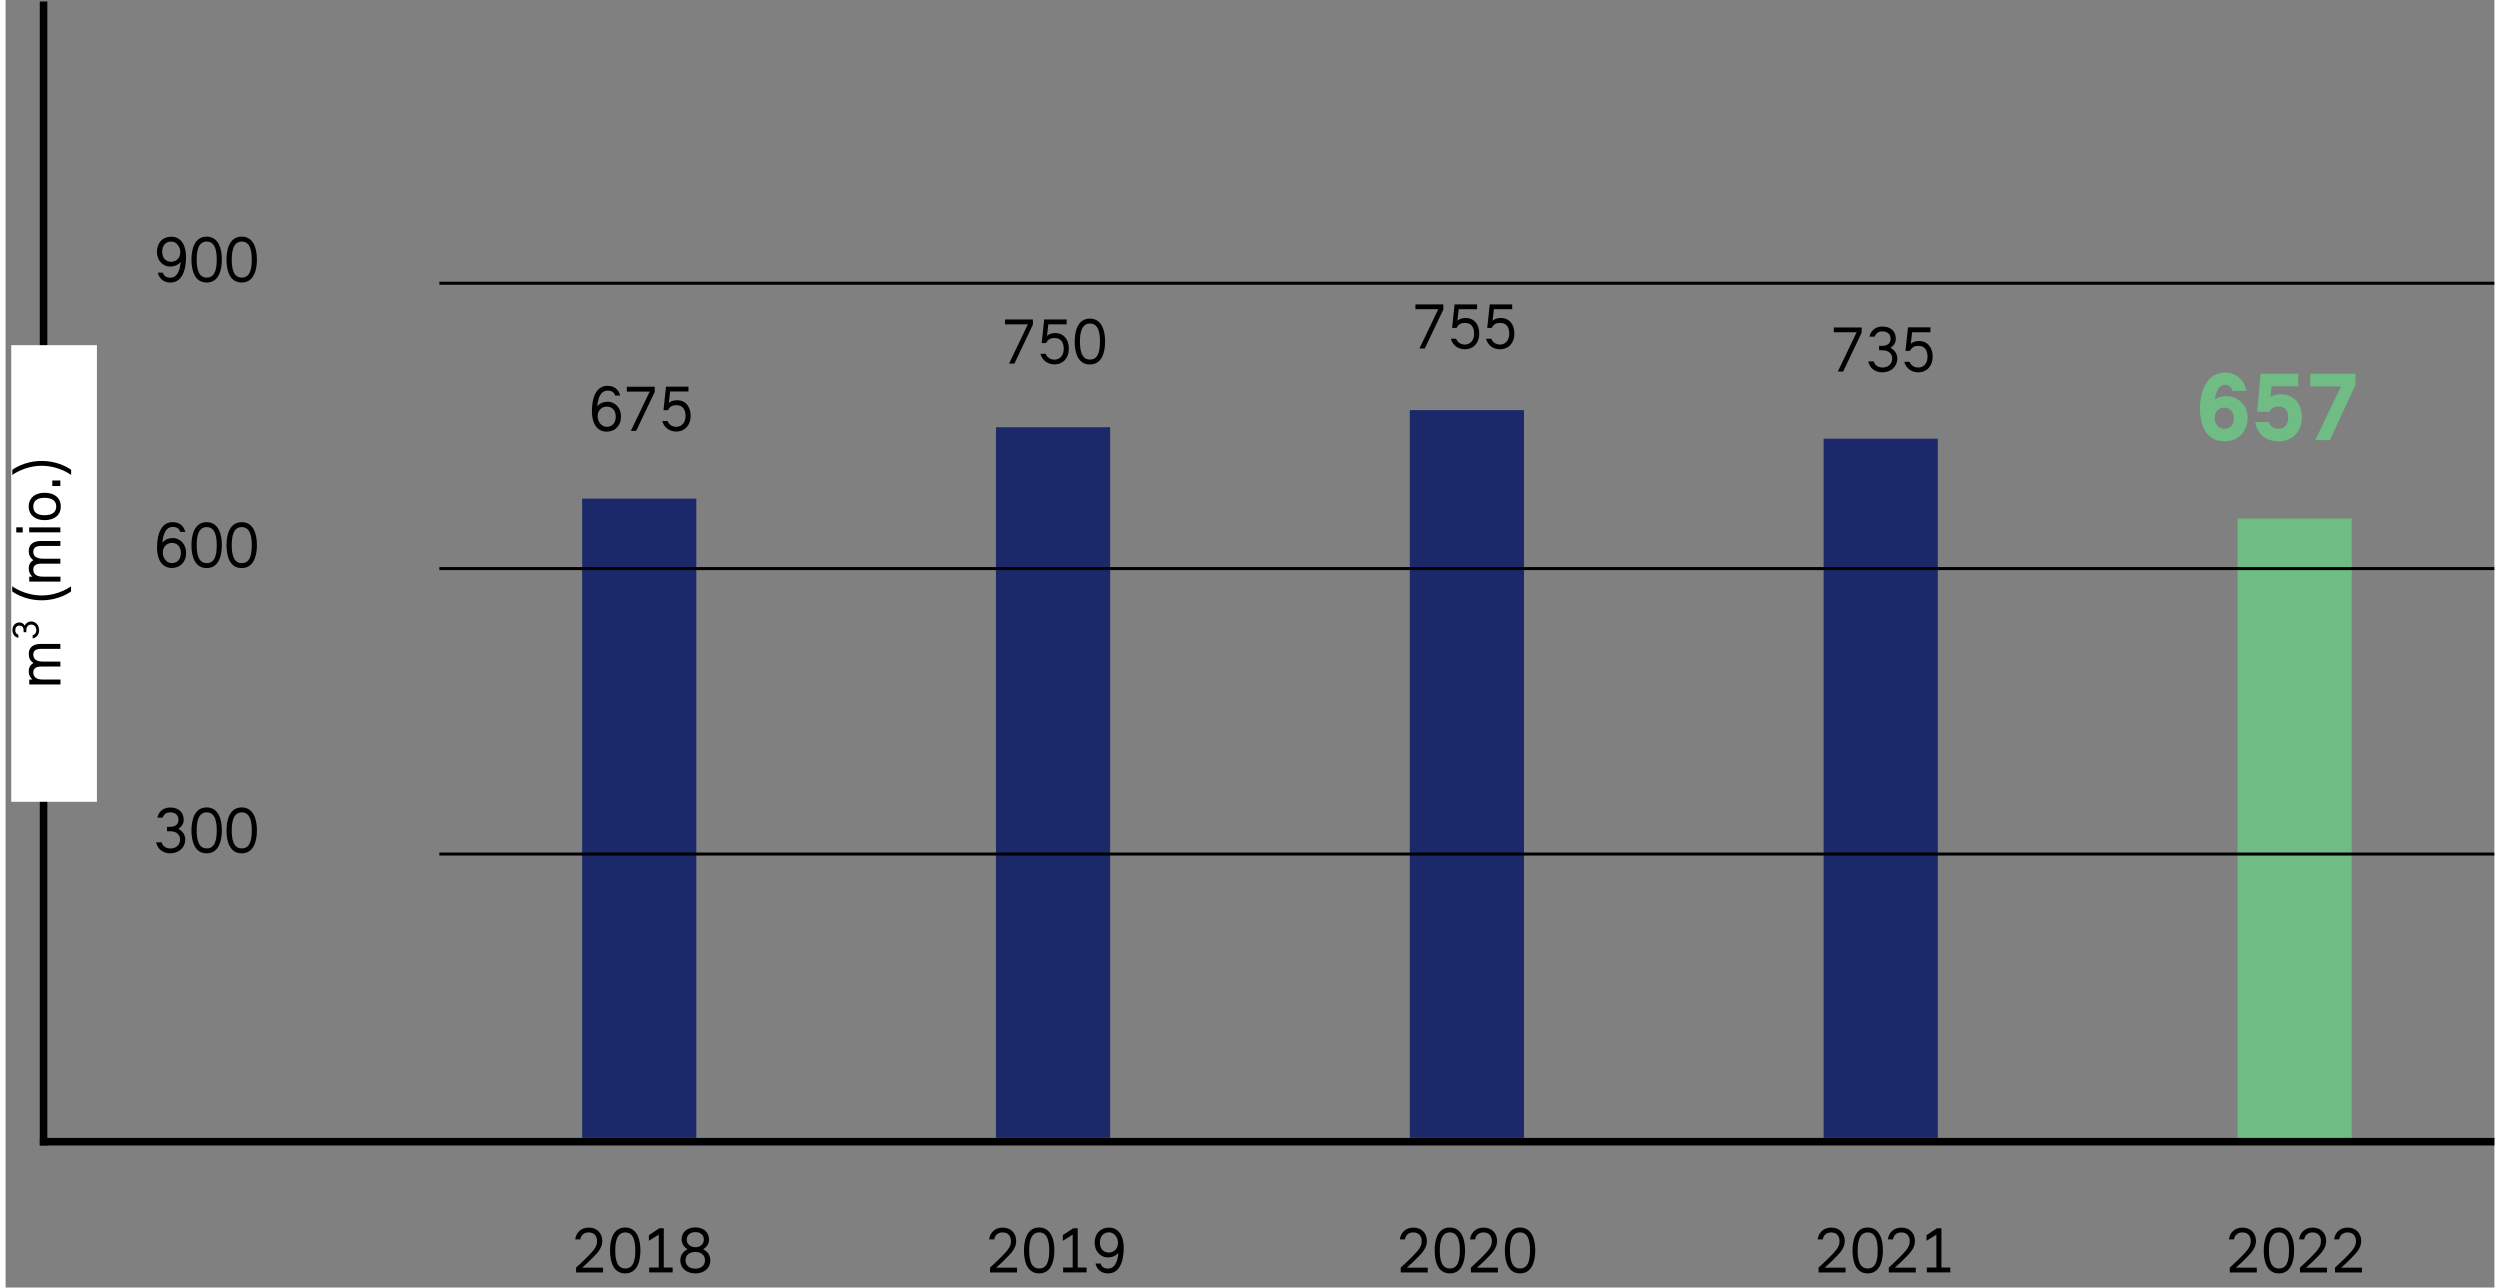 <?xml version="1.0" encoding="UTF-8" standalone="no"?>
<svg width="600px" height="309px" xmlns:inkscape="http://www.inkscape.org/namespaces/inkscape" xmlns:sodipodi="http://sodipodi.sourceforge.net/DTD/sodipodi-0.dtd" xmlns:xlink="http://www.w3.org/1999/xlink" xmlns="http://www.w3.org/2000/svg" xmlns:svg="http://www.w3.org/2000/svg" xmlns:i="&#38;ns_ai;" version="1.1" id="Ebene_1" x="0px" y="0px" viewBox="0 0 247.18 127.87" style="enable-background:new 0 0 247.18 127.87;" xml:space="preserve" sodipodi:docname="AR 2022_Key Sust metrics_Water Withdrawal.svg" inkscape:version="1.1.2 (b8e25be833, 2022-02-05)"><rect x="0" y="0" width="247.18" height="127.87" fill="#808080" stroke="none"/><defs id="defs185"></defs>
<style type="text/css" id="style2">
	.st0{fill:#1B296A;}
	.st1{fill:#6FBC85;}
	.st2{fill:none;stroke:#000000;stroke-width:0.758;}
	.st3{fill:none;stroke:#000000;stroke-width:0.3;}
	.st4{fill:none;stroke:#000000;stroke-width:0.75;}
	.st5{fill:#FFFFFF;}
</style>
<switch id="switch180">
	
	<g i:extraneous="self" id="g178">
		<polygon class="st0" points="139.46,113.01 150.8,113.01 150.8,40.73 139.46,40.73 139.46,113.01   " id="polygon4"></polygon>
		<polygon class="st0" points="180.56,113.01 191.9,113.01 191.9,43.57 180.56,43.57 180.56,113.01   " id="polygon6"></polygon>
		<polygon class="st1" points="221.67,113.01 233.01,113.01 233.01,51.5 221.67,51.5 221.67,113.01   " id="polygon8"></polygon>
		<polygon class="st0" points="98.36,113.01 109.7,113.01 109.7,42.43 98.36,42.43 98.36,113.01   " id="polygon10"></polygon>
		<polygon class="st0" points="57.26,113.01 68.6,113.01 68.6,49.52 57.26,49.52 57.26,113.01   " id="polygon12"></polygon>
		<g id="g22">
			<path d="M57.27,125.9h2.07v0.48h-2.68v-0.49c0,0,0.99-0.89,1.51-1.47c0.35-0.38,0.57-0.7,0.57-1.16c0-0.49-0.27-0.86-0.83-0.86     c-0.47,0-0.77,0.28-0.83,0.69h-0.51c0.09-0.66,0.57-1.17,1.34-1.17c0.87,0,1.35,0.6,1.35,1.33c0,0.61-0.38,1.1-0.8,1.51     C58.04,125.19,57.73,125.5,57.27,125.9z" id="path14"></path>
			<path d="M63.05,124.19c0,0.95-0.26,2.28-1.51,2.28c-1.19,0-1.51-1.18-1.51-2.28c0-0.94,0.26-2.28,1.51-2.28     C62.72,121.92,63.05,123.11,63.05,124.19z M60.55,124.19c0,0.93,0.18,1.79,1,1.79c0.75,0,0.99-0.7,0.99-1.79     c0-0.66-0.08-1.79-0.99-1.79C60.66,122.4,60.55,123.44,60.55,124.19z" id="path16"></path>
			<path d="M64.87,125.9v-3.28l-0.98,0.61v-0.56l1.03-0.68h0.45v3.9h0.88v0.48h-2.33v-0.48H64.87z" id="path18"></path>
			<path d="M69.99,125.15c0,0.88-0.69,1.32-1.48,1.32c-0.8,0-1.5-0.44-1.5-1.32c0-0.47,0.26-0.84,0.71-1.08     c-0.37-0.23-0.58-0.56-0.58-0.96c0-0.79,0.62-1.21,1.37-1.21c0.74,0,1.35,0.42,1.35,1.21c0,0.4-0.21,0.73-0.58,0.96     C69.73,124.31,69.99,124.68,69.99,125.15z M69.46,125.17c0-0.49-0.35-0.83-0.96-0.83c-0.62,0-0.97,0.34-0.97,0.83     c0,0.55,0.44,0.83,0.97,0.83C69.03,126,69.46,125.72,69.46,125.17z M67.65,123.12c0,0.44,0.36,0.75,0.86,0.75     c0.49,0,0.84-0.32,0.84-0.75c0-0.5-0.37-0.75-0.84-0.75C68.03,122.37,67.65,122.62,67.65,123.12z" id="path20"></path>
		</g>
		<g id="g32">
			<path d="M221.51,125.9h2.07v0.48h-2.68v-0.49c0,0,0.99-0.89,1.51-1.47c0.35-0.38,0.57-0.7,0.57-1.16c0-0.49-0.27-0.86-0.83-0.86     c-0.47,0-0.77,0.28-0.83,0.69h-0.51c0.09-0.66,0.57-1.17,1.34-1.17c0.87,0,1.35,0.6,1.35,1.33c0,0.61-0.38,1.1-0.8,1.51     C222.28,125.19,221.97,125.5,221.51,125.9z" id="path24"></path>
			<path d="M227.29,124.19c0,0.95-0.26,2.28-1.51,2.28c-1.19,0-1.51-1.18-1.51-2.28c0-0.94,0.26-2.28,1.51-2.28     C226.97,121.92,227.29,123.11,227.29,124.19z M224.79,124.19c0,0.93,0.18,1.79,1,1.79c0.75,0,0.99-0.7,0.99-1.79     c0-0.66-0.08-1.79-0.99-1.79C224.91,122.4,224.79,123.44,224.79,124.19z" id="path26"></path>
			<path d="M228.48,125.9h2.07v0.48h-2.68v-0.49c0,0,0.99-0.89,1.51-1.47c0.35-0.38,0.57-0.7,0.57-1.16c0-0.49-0.27-0.86-0.83-0.86     c-0.47,0-0.77,0.28-0.83,0.69h-0.51c0.09-0.66,0.57-1.17,1.34-1.17c0.87,0,1.35,0.6,1.35,1.33c0,0.61-0.38,1.1-0.8,1.51     C229.25,125.19,228.94,125.5,228.48,125.9z" id="path28"></path>
			<path d="M231.96,125.9h2.07v0.48h-2.68v-0.49c0,0,0.99-0.89,1.51-1.47c0.35-0.38,0.57-0.7,0.57-1.16c0-0.49-0.27-0.86-0.83-0.86     c-0.47,0-0.77,0.28-0.83,0.69h-0.51c0.09-0.66,0.57-1.17,1.34-1.17c0.87,0,1.35,0.6,1.35,1.33c0,0.61-0.38,1.1-0.8,1.51     C232.73,125.19,232.43,125.5,231.96,125.9z" id="path30"></path>
		</g>
		<g id="g42">
			<path d="M139.17,125.9h2.07v0.48h-2.68v-0.49c0,0,0.99-0.89,1.51-1.47c0.35-0.38,0.57-0.7,0.57-1.16c0-0.49-0.27-0.86-0.83-0.86     c-0.47,0-0.77,0.28-0.83,0.69h-0.51c0.09-0.66,0.57-1.17,1.34-1.17c0.87,0,1.35,0.6,1.35,1.33c0,0.61-0.38,1.1-0.8,1.51     C139.94,125.19,139.63,125.5,139.17,125.9z" id="path34"></path>
			<path d="M144.95,124.19c0,0.95-0.26,2.28-1.51,2.28c-1.19,0-1.51-1.18-1.51-2.28c0-0.94,0.26-2.28,1.51-2.28     C144.62,121.92,144.95,123.11,144.95,124.19z M142.44,124.19c0,0.93,0.18,1.79,1,1.79c0.75,0,0.99-0.7,0.99-1.79     c0-0.66-0.08-1.79-0.99-1.79C142.56,122.4,142.44,123.44,142.44,124.19z" id="path36"></path>
			<path d="M146.14,125.9h2.07v0.48h-2.68v-0.49c0,0,0.99-0.89,1.51-1.47c0.35-0.38,0.57-0.7,0.57-1.16c0-0.49-0.27-0.86-0.83-0.86     c-0.47,0-0.77,0.28-0.83,0.69h-0.51c0.09-0.66,0.57-1.17,1.34-1.17c0.87,0,1.35,0.6,1.35,1.33c0,0.61-0.38,1.1-0.8,1.51     C146.9,125.19,146.6,125.5,146.14,125.9z" id="path38"></path>
			<path d="M151.92,124.19c0,0.95-0.26,2.28-1.51,2.28c-1.19,0-1.51-1.18-1.51-2.28c0-0.94,0.26-2.28,1.51-2.28     C151.59,121.92,151.92,123.11,151.92,124.19z M149.41,124.19c0,0.93,0.18,1.79,1,1.79c0.75,0,0.99-0.7,0.99-1.79     c0-0.66-0.08-1.79-0.99-1.79C149.53,122.4,149.41,123.44,149.41,124.19z" id="path40"></path>
		</g>
		<g id="g52">
			<path d="M180.67,125.9h2.07v0.48h-2.68v-0.49c0,0,0.99-0.89,1.51-1.47c0.35-0.38,0.57-0.7,0.57-1.16c0-0.49-0.27-0.86-0.83-0.86     c-0.47,0-0.77,0.28-0.83,0.69h-0.51c0.09-0.66,0.57-1.17,1.34-1.17c0.87,0,1.35,0.6,1.35,1.33c0,0.61-0.38,1.1-0.8,1.51     C181.44,125.19,181.13,125.5,180.67,125.9z" id="path44"></path>
			<path d="M186.45,124.19c0,0.95-0.26,2.28-1.51,2.28c-1.19,0-1.51-1.18-1.51-2.28c0-0.94,0.26-2.28,1.51-2.28     C186.12,121.92,186.45,123.11,186.45,124.19z M183.94,124.19c0,0.93,0.18,1.79,1,1.79c0.75,0,0.99-0.7,0.99-1.79     c0-0.66-0.08-1.79-0.99-1.79C184.06,122.4,183.94,123.44,183.94,124.19z" id="path46"></path>
			<path d="M187.64,125.9h2.07v0.48h-2.68v-0.49c0,0,0.99-0.89,1.51-1.47c0.35-0.38,0.57-0.7,0.57-1.16c0-0.49-0.27-0.86-0.83-0.86     c-0.47,0-0.77,0.28-0.83,0.69h-0.51c0.09-0.66,0.57-1.17,1.34-1.17c0.87,0,1.35,0.6,1.35,1.33c0,0.61-0.38,1.1-0.8,1.51     C188.4,125.19,188.1,125.5,187.64,125.9z" id="path48"></path>
			<path d="M191.76,125.9v-3.28l-0.98,0.61v-0.56l1.03-0.68h0.45v3.9h0.88v0.48h-2.33v-0.48H191.76z" id="path50"></path>
		</g>
		<g id="g62">
			<path d="M98.38,125.9h2.07v0.48h-2.68v-0.49c0,0,0.99-0.89,1.51-1.47c0.35-0.38,0.57-0.7,0.57-1.16c0-0.49-0.27-0.86-0.83-0.86     c-0.47,0-0.77,0.28-0.83,0.69h-0.51c0.09-0.66,0.57-1.17,1.34-1.17c0.87,0,1.35,0.6,1.35,1.33c0,0.61-0.38,1.1-0.8,1.51     C99.15,125.19,98.84,125.5,98.38,125.9z" id="path54"></path>
			<path d="M104.16,124.19c0,0.95-0.26,2.28-1.51,2.28c-1.19,0-1.51-1.18-1.51-2.28c0-0.94,0.26-2.28,1.51-2.28     C103.83,121.92,104.16,123.11,104.16,124.19z M101.66,124.19c0,0.93,0.18,1.79,1,1.79c0.75,0,0.99-0.7,0.99-1.79     c0-0.66-0.08-1.79-0.99-1.79C101.77,122.4,101.66,123.44,101.66,124.19z" id="path56"></path>
			<path d="M105.98,125.9v-3.28l-0.98,0.61v-0.56l1.03-0.68h0.45v3.9h0.88v0.48h-2.33v-0.48H105.98z" id="path58"></path>
			<path d="M108.16,123.42c0-0.89,0.57-1.5,1.42-1.5c1.01,0,1.47,0.89,1.47,2.01c0,1.49-0.49,2.54-1.54,2.54     c-0.7,0-1.1-0.37-1.27-0.98h0.51c0.1,0.33,0.35,0.5,0.75,0.5c0.6,0,0.94-0.58,1.02-1.57c-0.25,0.31-0.62,0.46-1.02,0.46     C108.69,124.89,108.16,124.22,108.16,123.42z M108.68,123.4c0,0.58,0.32,1,0.9,1c0.36,0,0.9-0.25,0.9-0.97     c0-0.5-0.36-1.04-0.9-1.04C109.06,122.4,108.68,122.77,108.68,123.4z" id="path60"></path>
		</g>
		<g id="g70">
			<path d="M142.79,30.23v0.51l-1.84,3.87h-0.53l1.87-3.9h-2.27v-0.48H142.79z" id="path64"></path>
			<path d="M144.07,33.65c0.11,0.32,0.43,0.57,0.85,0.57c0.56,0,0.93-0.43,0.93-1.07c0-0.66-0.29-1.08-0.9-1.08     c-0.36,0-0.62,0.08-0.85,0.5h-0.44l0.25-2.34h2.23v0.48h-1.82l-0.13,1.14c0.23-0.2,0.52-0.27,0.81-0.27     c0.86,0,1.36,0.65,1.36,1.55c0,0.92-0.57,1.56-1.44,1.56c-0.71,0-1.24-0.46-1.38-1.05H144.07z" id="path66"></path>
			<path d="M147.56,33.65c0.11,0.32,0.43,0.57,0.85,0.57c0.56,0,0.93-0.43,0.93-1.07c0-0.66-0.29-1.08-0.9-1.08     c-0.36,0-0.62,0.08-0.85,0.5h-0.44l0.25-2.34h2.23v0.48h-1.82l-0.13,1.14c0.23-0.2,0.52-0.27,0.81-0.27     c0.86,0,1.36,0.65,1.36,1.55c0,0.92-0.57,1.56-1.44,1.56c-0.71,0-1.24-0.46-1.38-1.05H147.56z" id="path68"></path>
		</g>
		<g id="g78">
			<path d="M184.34,32.52v0.51l-1.84,3.87h-0.53l1.87-3.9h-2.27v-0.48H184.34z" id="path72"></path>
			<path d="M187.88,35.59c0,0.9-0.72,1.39-1.49,1.39c-0.73,0-1.26-0.43-1.4-1.09h0.55c0.1,0.42,0.49,0.61,0.86,0.61     c0.56,0,0.97-0.34,0.97-0.9c0-0.49-0.38-0.81-0.95-0.81h-0.35v-0.44h0.31c0.53,0,0.83-0.27,0.83-0.69c0-0.5-0.34-0.75-0.81-0.75     c-0.44,0-0.66,0.23-0.76,0.53h-0.53c0.13-0.59,0.58-1.01,1.29-1.01c0.76,0,1.33,0.42,1.33,1.21c0,0.42-0.22,0.71-0.53,0.9     C187.57,34.73,187.88,35.13,187.88,35.59z" id="path74"></path>
			<path d="M189.1,35.93c0.11,0.32,0.43,0.57,0.85,0.57c0.56,0,0.93-0.43,0.93-1.07c0-0.66-0.29-1.08-0.9-1.08     c-0.36,0-0.62,0.08-0.85,0.5h-0.44l0.25-2.34h2.23V33h-1.82l-0.13,1.14c0.23-0.2,0.52-0.27,0.81-0.27c0.86,0,1.36,0.65,1.36,1.55     c0,0.92-0.57,1.56-1.44,1.56c-0.71,0-1.24-0.46-1.38-1.05H189.1z" id="path76"></path>
		</g>
		<path class="st2" d="M0.94,0" id="path80"></path>
		<g id="g88">
			<path d="M15.03,25.01c0-0.89,0.57-1.5,1.42-1.5c1.01,0,1.47,0.89,1.47,2.01c0,1.49-0.49,2.54-1.54,2.54     c-0.7,0-1.1-0.37-1.27-0.98h0.51c0.1,0.33,0.35,0.5,0.75,0.5c0.6,0,0.94-0.58,1.02-1.57c-0.25,0.31-0.62,0.46-1.02,0.46     C15.56,26.48,15.03,25.82,15.03,25.01z M15.55,25c0,0.58,0.32,1,0.9,1c0.36,0,0.9-0.25,0.9-0.97c0-0.5-0.36-1.04-0.9-1.04     C15.93,23.99,15.55,24.36,15.55,25z" id="path82"></path>
			<path d="M21.48,25.78c0,0.95-0.26,2.28-1.51,2.28c-1.19,0-1.51-1.18-1.51-2.28c0-0.94,0.26-2.28,1.51-2.28     C21.15,23.51,21.48,24.7,21.48,25.78z M18.98,25.78c0,0.93,0.18,1.79,1,1.79c0.75,0,0.99-0.7,0.99-1.79     c0-0.66-0.08-1.79-0.99-1.79C19.09,23.99,18.98,25.03,18.98,25.78z" id="path84"></path>
			<path d="M24.96,25.78c0,0.95-0.26,2.28-1.51,2.28c-1.19,0-1.51-1.18-1.51-2.28c0-0.94,0.26-2.28,1.51-2.28     C24.64,23.51,24.96,24.7,24.96,25.78z M22.46,25.78c0,0.93,0.18,1.79,1,1.79c0.75,0,0.99-0.7,0.99-1.79     c0-0.66-0.08-1.79-0.99-1.79C22.58,23.99,22.46,25.03,22.46,25.78z" id="path86"></path>
		</g>
		<g id="g96">
			<path d="M17.93,54.91c0,0.89-0.57,1.5-1.42,1.5c-1.01,0-1.47-0.89-1.47-2.01c0-1.49,0.49-2.54,1.54-2.54     c0.7,0,1.1,0.36,1.27,0.96h-0.51c-0.1-0.33-0.35-0.49-0.75-0.49c-0.6,0-0.94,0.58-1.02,1.57c0.25-0.31,0.62-0.46,1.02-0.46     C17.4,53.44,17.93,54.1,17.93,54.91z M17.41,54.92c0-0.58-0.32-1-0.9-1c-0.36,0-0.9,0.25-0.9,0.97c0,0.5,0.36,1.04,0.9,1.04     C17.03,55.93,17.41,55.56,17.41,54.92z" id="path90"></path>
			<path d="M21.48,54.14c0,0.95-0.26,2.28-1.51,2.28c-1.19,0-1.51-1.18-1.51-2.28c0-0.94,0.26-2.28,1.51-2.28     C21.15,51.86,21.48,53.06,21.48,54.14z M18.98,54.14c0,0.93,0.18,1.79,1,1.79c0.75,0,0.99-0.7,0.99-1.79     c0-0.66-0.08-1.79-0.99-1.79C19.09,52.34,18.98,53.38,18.98,54.14z" id="path92"></path>
			<path d="M24.96,54.14c0,0.95-0.26,2.28-1.51,2.28c-1.19,0-1.51-1.18-1.51-2.28c0-0.94,0.26-2.28,1.51-2.28     C24.64,51.86,24.96,53.06,24.96,54.14z M22.46,54.14c0,0.93,0.18,1.79,1,1.79c0.75,0,0.99-0.7,0.99-1.79     c0-0.66-0.08-1.79-0.99-1.79C22.58,52.34,22.46,53.38,22.46,54.14z" id="path94"></path>
		</g>
		<g id="g104">
			<path d="M17.84,83.36c0,0.9-0.72,1.39-1.49,1.39c-0.73,0-1.26-0.43-1.4-1.09h0.55c0.1,0.42,0.49,0.61,0.86,0.61     c0.56,0,0.97-0.34,0.97-0.9c0-0.49-0.38-0.81-0.95-0.81h-0.35v-0.44h0.31c0.53,0,0.83-0.27,0.83-0.69c0-0.5-0.34-0.75-0.81-0.75     c-0.44,0-0.66,0.23-0.76,0.53h-0.53c0.13-0.59,0.58-1.01,1.29-1.01c0.76,0,1.33,0.42,1.33,1.21c0,0.42-0.22,0.71-0.53,0.9     C17.53,82.5,17.84,82.89,17.84,83.36z" id="path98"></path>
			<path d="M21.48,82.47c0,0.95-0.26,2.28-1.51,2.28c-1.19,0-1.51-1.18-1.51-2.28c0-0.94,0.26-2.28,1.51-2.28     C21.15,80.2,21.48,81.39,21.48,82.47z M18.98,82.47c0,0.93,0.18,1.79,1,1.79c0.75,0,0.99-0.7,0.99-1.79     c0-0.66-0.08-1.79-0.99-1.79C19.09,80.68,18.98,81.72,18.98,82.47z" id="path100"></path>
			<path d="M24.96,82.47c0,0.95-0.26,2.28-1.51,2.28c-1.19,0-1.51-1.18-1.51-2.28c0-0.94,0.26-2.28,1.51-2.28     C24.64,80.2,24.96,81.39,24.96,82.47z M22.46,82.47c0,0.93,0.18,1.79,1,1.79c0.75,0,0.99-0.7,0.99-1.79     c0-0.66-0.08-1.79-0.99-1.79C22.58,80.68,22.46,81.72,22.46,82.47z" id="path102"></path>
		</g>
		<path class="st3" d="M28.91,84.82 M28.91,56.47" id="path106"></path>
		<g id="g114">
			<path d="M102.03,31.73v0.51l-1.84,3.87h-0.53l1.87-3.9h-2.27v-0.48H102.03z" id="path108"></path>
			<path d="M103.31,35.15c0.11,0.32,0.43,0.57,0.85,0.57c0.56,0,0.93-0.43,0.93-1.07c0-0.66-0.29-1.08-0.9-1.08     c-0.36,0-0.62,0.08-0.85,0.5h-0.44l0.25-2.34h2.23v0.48h-1.82l-0.13,1.14c0.23-0.2,0.52-0.27,0.81-0.27     c0.86,0,1.36,0.65,1.36,1.55c0,0.92-0.57,1.56-1.44,1.56c-0.71,0-1.24-0.46-1.38-1.05H103.31z" id="path110"></path>
			<path d="M109.2,33.92c0,0.95-0.26,2.28-1.51,2.28c-1.19,0-1.51-1.18-1.51-2.28c0-0.94,0.26-2.28,1.51-2.28     C108.88,31.65,109.2,32.85,109.2,33.92z M106.7,33.92c0,0.93,0.18,1.79,1,1.79c0.75,0,0.99-0.7,0.99-1.79     c0-0.66-0.08-1.79-0.99-1.79C106.82,32.13,106.7,33.17,106.7,33.92z" id="path112"></path>
		</g>
		<g id="g122">
			<path d="M61.12,41.37c0,0.89-0.57,1.5-1.42,1.5c-1.01,0-1.47-0.89-1.47-2.01c0-1.49,0.49-2.54,1.54-2.54     c0.7,0,1.1,0.36,1.27,0.96h-0.51c-0.1-0.33-0.35-0.49-0.75-0.49c-0.6,0-0.94,0.58-1.02,1.57c0.25-0.31,0.62-0.46,1.02-0.46     C60.59,39.9,61.12,40.56,61.12,41.37z M60.6,41.38c0-0.58-0.32-1-0.9-1c-0.36,0-0.9,0.25-0.9,0.97c0,0.5,0.36,1.04,0.9,1.04     C60.23,42.39,60.6,42.02,60.6,41.38z" id="path116"></path>
			<path d="M64.47,38.41v0.51l-1.84,3.87h-0.53l1.87-3.9h-2.27v-0.48H64.47z" id="path118"></path>
			<path d="M65.75,41.82c0.11,0.32,0.43,0.57,0.85,0.57c0.56,0,0.93-0.43,0.93-1.07c0-0.66-0.29-1.08-0.9-1.08     c-0.36,0-0.62,0.08-0.85,0.5h-0.44l0.25-2.34h2.23v0.48h-1.82l-0.13,1.14c0.23-0.2,0.52-0.27,0.81-0.27     c0.86,0,1.36,0.65,1.36,1.55c0,0.92-0.57,1.56-1.44,1.56c-0.71,0-1.24-0.46-1.38-1.05H65.75z" id="path120"></path>
		</g>
		<g id="g130">
			<path class="st1" d="M222.54,38.82h-1.35c-0.11-0.38-0.43-0.6-0.78-0.6c-0.52,0-0.9,0.59-0.99,1.46c0.3-0.22,0.7-0.34,1.05-0.34     c1.31,0,2.2,0.92,2.2,2.17c0,1.38-0.95,2.32-2.32,2.32c-1.59,0-2.41-1.29-2.41-3.2c0-1.95,0.8-3.63,2.47-3.63     C221.49,37,222.35,37.68,222.54,38.82z M221.3,41.54c0-0.64-0.38-1.06-0.95-1.06c-0.37,0-0.95,0.22-0.95,1.06     c0,0.58,0.41,1.05,0.95,1.05C220.88,42.59,221.3,42.26,221.3,41.54z" id="path124"></path>
			<path class="st1" d="M223.43,41.92h1.35c0.13,0.45,0.48,0.66,0.95,0.66c0.61,0,0.97-0.39,0.97-1.13s-0.38-1.08-0.97-1.08     c-0.39,0-0.71,0.15-0.92,0.53h-1.19l0.34-3.78h3.74v1.24h-2.65l-0.1,1.06c0.3-0.17,0.61-0.26,1.01-0.26c1.26,0,2.1,0.92,2.1,2.27     c0,1.41-0.91,2.4-2.29,2.4C224.5,43.83,223.62,43.13,223.43,41.92z" id="path126"></path>
			<path class="st1" d="M233.38,37.12v1.11l-2.53,5.48h-1.46l2.55-5.33h-3.05v-1.26H233.38z" id="path128"></path>
		</g>
		<g id="g132">
		</g>
		<line class="st4" x1="3.77" y1="0.15" x2="3.77" y2="113.76" id="line134"></line>
		<polygon class="st5" points="0.56,79.63 9.07,79.63 9.07,34.28 0.56,34.28 0.56,79.63   " id="polygon136"></polygon>
		<g id="g140">
			<path d="M5.44,63.95v0.49h-1.9c-0.56,0-0.79,0.2-0.79,0.58c0,0.46,0.32,0.69,1.03,0.69h1.66v0.49h-1.9     c-0.55,0-0.79,0.21-0.79,0.58c0,0.44,0.29,0.71,0.94,0.71h1.76v0.49h-3.1v-0.49h0.31c-0.23-0.21-0.36-0.46-0.36-0.81     c0-0.4,0.16-0.66,0.47-0.83c-0.33-0.21-0.47-0.52-0.47-0.91c0-0.66,0.47-0.99,1.19-0.99H5.44z" id="path138"></path>
		</g>
		<g id="g144">
			<path d="M2.52,61.72c0.52,0,0.81,0.42,0.81,0.87c0,0.43-0.25,0.73-0.64,0.82v-0.32c0.25-0.06,0.36-0.29,0.36-0.5     c0-0.33-0.2-0.56-0.52-0.56c-0.28,0-0.47,0.22-0.47,0.55v0.21H1.79v-0.18c0-0.31-0.16-0.48-0.4-0.48c-0.29,0-0.43,0.2-0.43,0.47     c0,0.25,0.13,0.38,0.31,0.44v0.31c-0.34-0.08-0.59-0.34-0.59-0.75c0-0.44,0.25-0.78,0.7-0.78c0.24,0,0.42,0.13,0.52,0.31     C2.02,61.89,2.25,61.72,2.52,61.72z" id="path142"></path>
		</g>
		<g id="g154">
			<path d="M0.66,58.74v-0.51c0,0,1.2,0.91,2.92,0.91s2.92-0.91,2.92-0.91v0.51c0,0-1.12,0.88-2.92,0.88S0.66,58.74,0.66,58.74z" id="path146"></path>
			<path d="M5.44,53.73v0.49h-1.9c-0.56,0-0.79,0.2-0.79,0.58c0,0.46,0.32,0.69,1.03,0.69h1.66v0.49h-1.9     c-0.55,0-0.79,0.21-0.79,0.58c0,0.44,0.29,0.71,0.94,0.71h1.76v0.49h-3.1v-0.49h0.31c-0.23-0.21-0.36-0.46-0.36-0.81     c0-0.4,0.16-0.66,0.47-0.83c-0.33-0.21-0.47-0.52-0.47-0.91c0-0.66,0.47-0.99,1.19-0.99H5.44z" id="path148"></path>
			<path d="M1.7,52.37v0.51H1.06v-0.51H1.7z M5.44,52.38v0.49h-3.1v-0.49H5.44z" id="path150"></path>
			<path d="M3.86,51.66c-0.97,0-1.57-0.56-1.57-1.36c0-0.8,0.6-1.36,1.57-1.36c1.01,0,1.62,0.52,1.62,1.36     C5.49,51.14,4.87,51.66,3.86,51.66z M3.86,49.44c-0.74,0-1.11,0.32-1.11,0.87c0,0.55,0.37,0.86,1.11,0.86     c0.78,0,1.17-0.32,1.17-0.86C5.03,49.76,4.64,49.44,3.86,49.44z" id="path152"></path>
		</g>
		<g id="g160">
			<path d="M4.64,47.72h0.8v0.55h-0.8V47.72z" id="path156"></path>
			<path d="M6.51,46.66v0.51c0,0-1.2-0.91-2.92-0.91s-2.92,0.91-2.92,0.91v-0.51c0,0,1.12-0.88,2.92-0.88S6.51,46.66,6.51,46.66z" id="path158"></path>
		</g>
		<path class="st3" d="M43.08,84.82h204.09 M43.08,28.13h204.09 M43.08,56.47h204.09" id="path162"></path>
		<line class="st4" x1="3.4" y1="113.39" x2="247.18" y2="113.39" id="line164"></line>
		<g id="g166">
		</g>
		<g id="g168">
		</g>
		<g id="g170">
		</g>
		<g id="g172">
		</g>
		<g id="g174">
		</g>
		<g id="g176">
		</g>
	</g>
</switch>

</svg>

